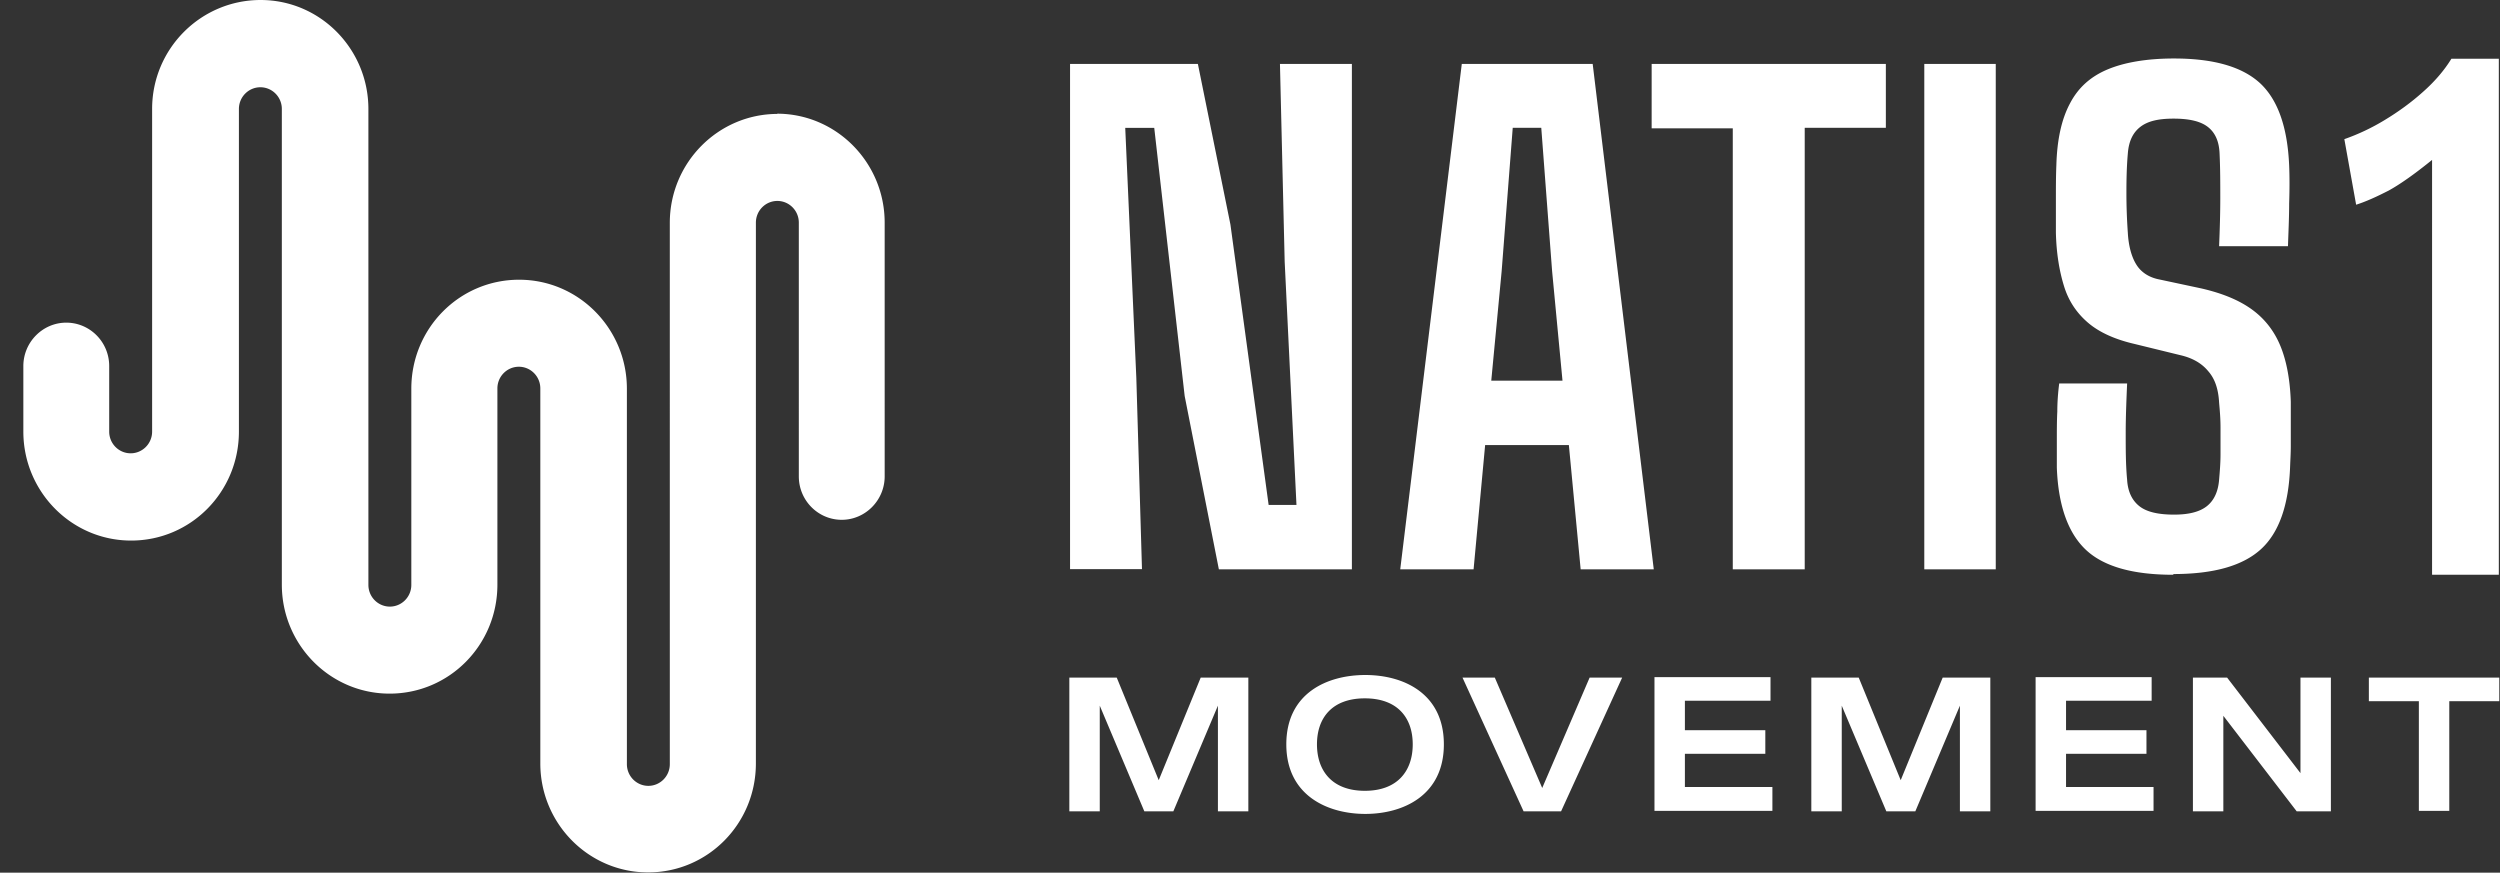 <svg xmlns="http://www.w3.org/2000/svg" viewBox="0 0 106 37"><rect x="0" y="0" width="106" height="37" fill="#333333" stroke="none"/><defs><clipPath id="a"><path fill="none" d="M.97 0h105v37H.97z"/></clipPath></defs><g clip-path="url(#a)"><path fill="#fff" d="M45.37 24.14V2.71h5.42l1.38 6.81 1.62 11.89h1.18l-.5-10.32-.2-8.38h3.05v21.43h-5.64l-1.45-7.35-1.29-11.37h-1.23l.47 10.6.24 8.11h-3.05zm14 0 2.61-21.43h5.55l2.59 21.43h-3.1l-.5-5.27h-3.55l-.49 5.27h-3.11zm3.88-8h3l-.44-4.64-.46-6.08h-1.21l-.47 6.08-.44 4.64h.02zm10.22 8V5.44h-3.44V2.71h9.93v2.71h-3.44v18.72h-3.05zm8.12 0V2.71h3.03v21.43h-3.03zm10.55.23c-1.71 0-2.94-.35-3.69-1.05-.75-.7-1.18-1.86-1.24-3.49v-1.19c0-.4 0-.79.02-1.19 0-.4.03-.79.08-1.19h2.88c-.03.71-.06 1.41-.06 2.1s0 1.35.06 1.98c.03.52.22.89.53 1.13s.8.35 1.46.35c.61 0 1.07-.11 1.38-.35.31-.24.49-.62.53-1.13.03-.35.06-.71.06-1.08v-1.13c0-.38-.03-.73-.06-1.06-.03-.56-.17-1-.46-1.33-.27-.33-.66-.56-1.18-.68l-1.96-.48c-.82-.19-1.48-.49-1.95-.89s-.82-.9-1.02-1.54c-.2-.64-.33-1.4-.35-2.29V8.43c0-.48 0-.95.02-1.43.03-1.08.22-1.95.58-2.62.35-.67.88-1.14 1.6-1.44.72-.3 1.67-.46 2.81-.46 1.68 0 2.89.35 3.65 1.05.75.7 1.16 1.86 1.23 3.48.02.48.02 1.02 0 1.62 0 .6-.03 1.21-.05 1.81h-2.92c.03-.71.05-1.4.05-2.03s0-1.27-.03-1.9c-.02-.52-.19-.89-.5-1.13-.31-.24-.79-.35-1.45-.35s-1.1.11-1.41.35c-.31.24-.49.6-.53 1.13-.05.57-.06 1.13-.06 1.68s.02 1.11.06 1.68c.03.56.16 1.02.35 1.33.19.32.52.56.99.65l1.78.38c.91.21 1.63.51 2.18.92.55.41.94.94 1.19 1.57.25.63.39 1.41.42 2.32v1.86c0 .32-.02.62-.03.9-.06 1.62-.47 2.79-1.24 3.49-.77.7-2 1.05-3.71 1.05v.03zm10.98 0V6.78c-.74.6-1.35 1.03-1.84 1.3-.49.25-.94.46-1.38.6l-.5-2.78a9.07 9.07 0 0 0 1.71-.81c.58-.35 1.13-.75 1.62-1.19.5-.44.91-.92 1.21-1.41h2.01v21.88h-2.83zm-50.19 4.36v5.67h-1.29v-4.48l-1.89 4.48h-1.23l-1.89-4.48v4.48h-1.29v-5.67h2.01l1.78 4.35 1.78-4.35h2.01zm8.29 2.83c0 2.17-1.73 2.95-3.33 2.95s-3.35-.78-3.35-2.95 1.73-2.94 3.35-2.94 3.33.78 3.33 2.94zm-1.32 0c0-1.11-.63-1.95-2.03-1.95s-2.03.84-2.03 1.95.63 1.97 2.03 1.97 2.03-.86 2.03-1.97zm8.88-2.83-2.59 5.67H64.6l-2.59-5.67h1.37l2.01 4.68 2.01-4.68h1.38zm6.37 5.65h-5v-5.67h4.92v1h-3.63v1.25h3.41v1h-3.41v1.41h3.71v1zm9.24-5.65v5.67H83.1v-4.48l-1.89 4.48h-1.23l-1.89-4.48v4.48H76.8v-5.67h2.01l1.78 4.35 1.78-4.35h2.01zm6.92 5.65h-5v-5.67h4.92v1H87.6v1.25h3.41v1H87.6v1.41h3.71v1zm7.52-5.65v5.67h-1.45l-3.11-4.05v4.05h-1.29v-5.67h1.45l3.11 4.05v-4.05h1.29zm7.14 1h-2.12v4.65h-1.29v-4.65h-2.12v-1h5.53v1zm-73-24.9c-2.51 0-4.57 2.06-4.57 4.62V32.4c0 .51-.41.92-.91.92s-.91-.41-.91-.92V16.48c0-2.54-2.04-4.62-4.57-4.62s-4.57 2.06-4.57 4.62v8.32c0 .51-.41.92-.91.92s-.91-.41-.91-.92V4.62c0-2.54-2.04-4.62-4.57-4.62s-4.6 2.06-4.6 4.62V18.3c0 .51-.41.92-.91.92s-.91-.41-.91-.92v-2.78c0-1.02-.82-1.84-1.82-1.84s-1.82.83-1.82 1.84v2.78c0 2.54 2.04 4.62 4.57 4.62s4.57-2.06 4.57-4.62V4.62c0-.51.41-.92.91-.92s.91.41.91.92v20.17c0 2.54 2.04 4.62 4.57 4.62s4.57-2.06 4.57-4.62v-8.32c0-.51.41-.92.91-.92s.91.41.91.92v15.9c0 2.54 2.04 4.62 4.57 4.62s4.57-2.06 4.57-4.62V9.44c0-.51.41-.92.91-.92s.91.41.91.92V20.2c0 1.02.82 1.84 1.82 1.84s1.82-.83 1.82-1.84V9.44c0-2.54-2.04-4.62-4.57-4.62z"/></g></svg>